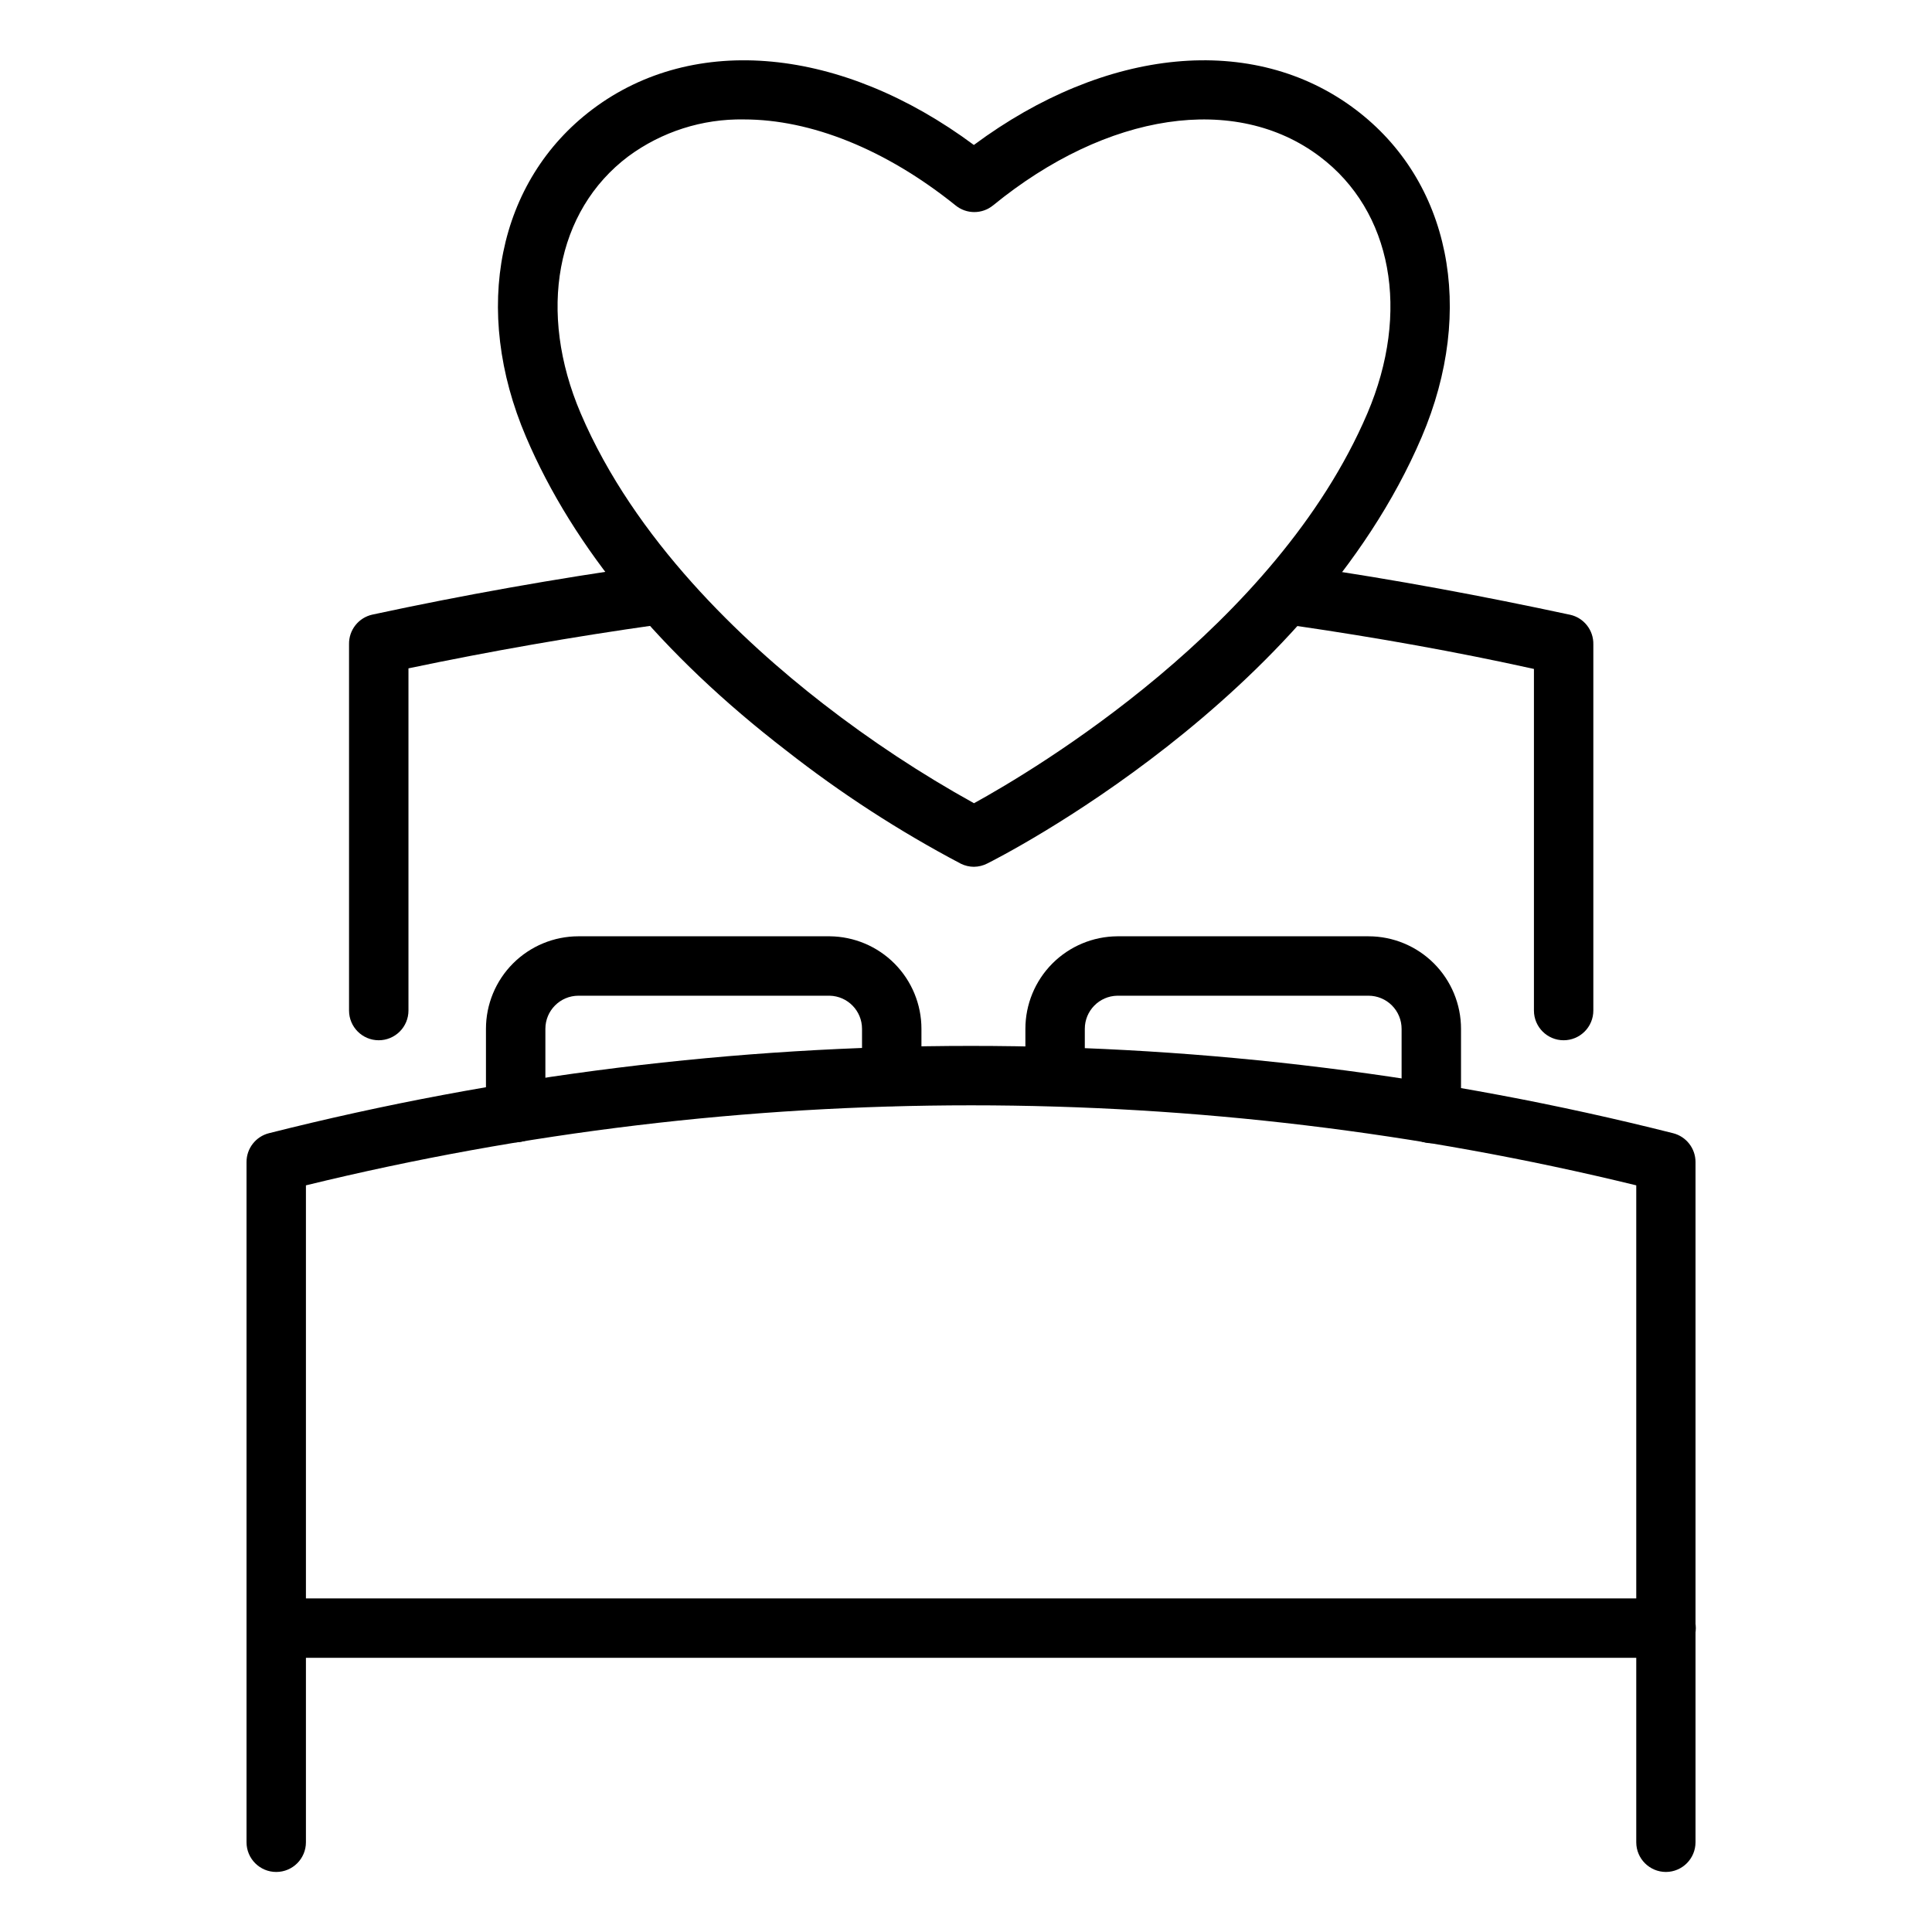 <?xml version="1.0" encoding="UTF-8"?>
<!-- Uploaded to: SVG Repo, www.svgrepo.com, Generator: SVG Repo Mixer Tools -->
<svg fill="#000000" width="800px" height="800px" version="1.1" viewBox="144 144 512 512" xmlns="http://www.w3.org/2000/svg">
 <g>
  <path d="m402.12 373.71c-1.219-0.004-2.414-0.285-3.504-0.828-16.254-8.57-31.703-18.582-46.168-29.914-33.301-25.621-56.523-53.805-69.039-83.168-14.445-33.809-7.519-67.895 17.594-86.828 27-20.348 66.125-16.492 101.08 9.445 34.953-25.938 74.074-29.797 101.08-9.445 25.152 18.934 32.039 53.059 17.594 86.867-29.758 69.707-111.67 111.27-115.13 113-1.086 0.555-2.285 0.852-3.504 0.867zm-60.969-198.06c-11.02-0.191-21.797 3.25-30.664 9.801-19.168 14.445-24.09 41.172-12.594 68.094 14.289 33.496 42.785 60.301 64.195 76.91 12.645 9.82 26.027 18.648 40.031 26.41 15.742-8.66 80.059-46.719 104.23-103.28 11.492-26.922 6.574-53.648-12.594-68.094-22.277-16.809-56.285-11.809-86.594 12.949h-0.004c-2.887 2.348-7.027 2.348-9.918 0-18.539-14.914-38.375-22.789-56.086-22.789z"/>
  <path d="m558.38 419.68c-4.348 0-7.871-3.527-7.871-7.875v-90.527c-20.625-4.566-41.684-8.305-62.699-11.375-4.348-0.629-7.363-4.664-6.731-9.012 0.629-4.348 4.664-7.363 9.012-6.731 23.617 3.426 47.23 7.871 69.98 12.754v-0.004c3.68 0.809 6.269 4.109 6.18 7.875v97.02c0 2.09-0.828 4.094-2.305 5.566-1.477 1.477-3.477 2.309-5.566 2.309z"/>
  <path d="m244.37 419.68c-4.348 0-7.871-3.527-7.871-7.875v-97.059c-0.082-3.777 2.527-7.082 6.219-7.875 23.93-5.156 48.492-9.523 73.012-12.988 4.348-0.609 8.367 2.422 8.977 6.769s-2.422 8.367-6.769 8.977c-22.043 3.109-44.121 6.965-65.691 11.492v90.684c0 2.09-0.832 4.094-2.309 5.566-1.477 1.477-3.477 2.309-5.566 2.309z"/>
  <path d="m585.5 640.09c-4.348 0-7.875-3.523-7.875-7.871v-174.09c-115.81-28.277-236.73-28.277-352.55 0v174.09c0 4.348-3.523 7.871-7.871 7.871-4.348 0-7.871-3.523-7.871-7.871v-180.27c-0.004-3.606 2.445-6.75 5.941-7.637 122.12-30.848 249.99-30.848 372.11 0 3.496 0.887 5.945 4.031 5.945 7.637v180.27c0 4.332-3.5 7.852-7.832 7.871z"/>
  <path d="m585.5 583.34h-368.25c-4.348 0-7.871-3.527-7.871-7.875s3.523-7.871 7.871-7.871h368.29c4.348 0 7.871 3.523 7.871 7.871s-3.523 7.875-7.871 7.875z"/>
  <path d="m280.66 446.72c-4.348 0-7.875-3.523-7.875-7.871v-22.199c0-6.496 2.578-12.727 7.168-17.324 4.594-4.598 10.82-7.188 17.316-7.199h66.598c6.469 0.055 12.656 2.66 17.211 7.254s7.113 10.801 7.113 17.27v12.594c0 4.348-3.523 7.871-7.871 7.871-4.348 0-7.875-3.523-7.875-7.871v-12.594c0.004-4.773-3.809-8.672-8.578-8.777h-66.598c-4.832 0.02-8.738 3.945-8.738 8.777v22.199c0 2.086-0.828 4.09-2.305 5.566-1.477 1.477-3.481 2.305-5.566 2.305z"/>
  <path d="m523.31 446.96c-4.348 0-7.871-3.527-7.871-7.875v-22.434c0-2.328-0.926-4.562-2.57-6.207-1.645-1.645-3.879-2.57-6.207-2.57h-66.559c-4.785 0.086-8.621 3.988-8.617 8.777v12.594c0 4.348-3.527 7.871-7.875 7.871-4.348 0-7.871-3.523-7.871-7.871v-12.594c0-6.477 2.562-12.691 7.125-17.285 4.566-4.594 10.762-7.195 17.238-7.238h66.559c6.504 0 12.742 2.586 17.34 7.184s7.184 10.836 7.184 17.34v22.395c0.008 2.094-0.816 4.109-2.293 5.594-1.477 1.484-3.484 2.32-5.582 2.32z"/>
 </g>
</svg>